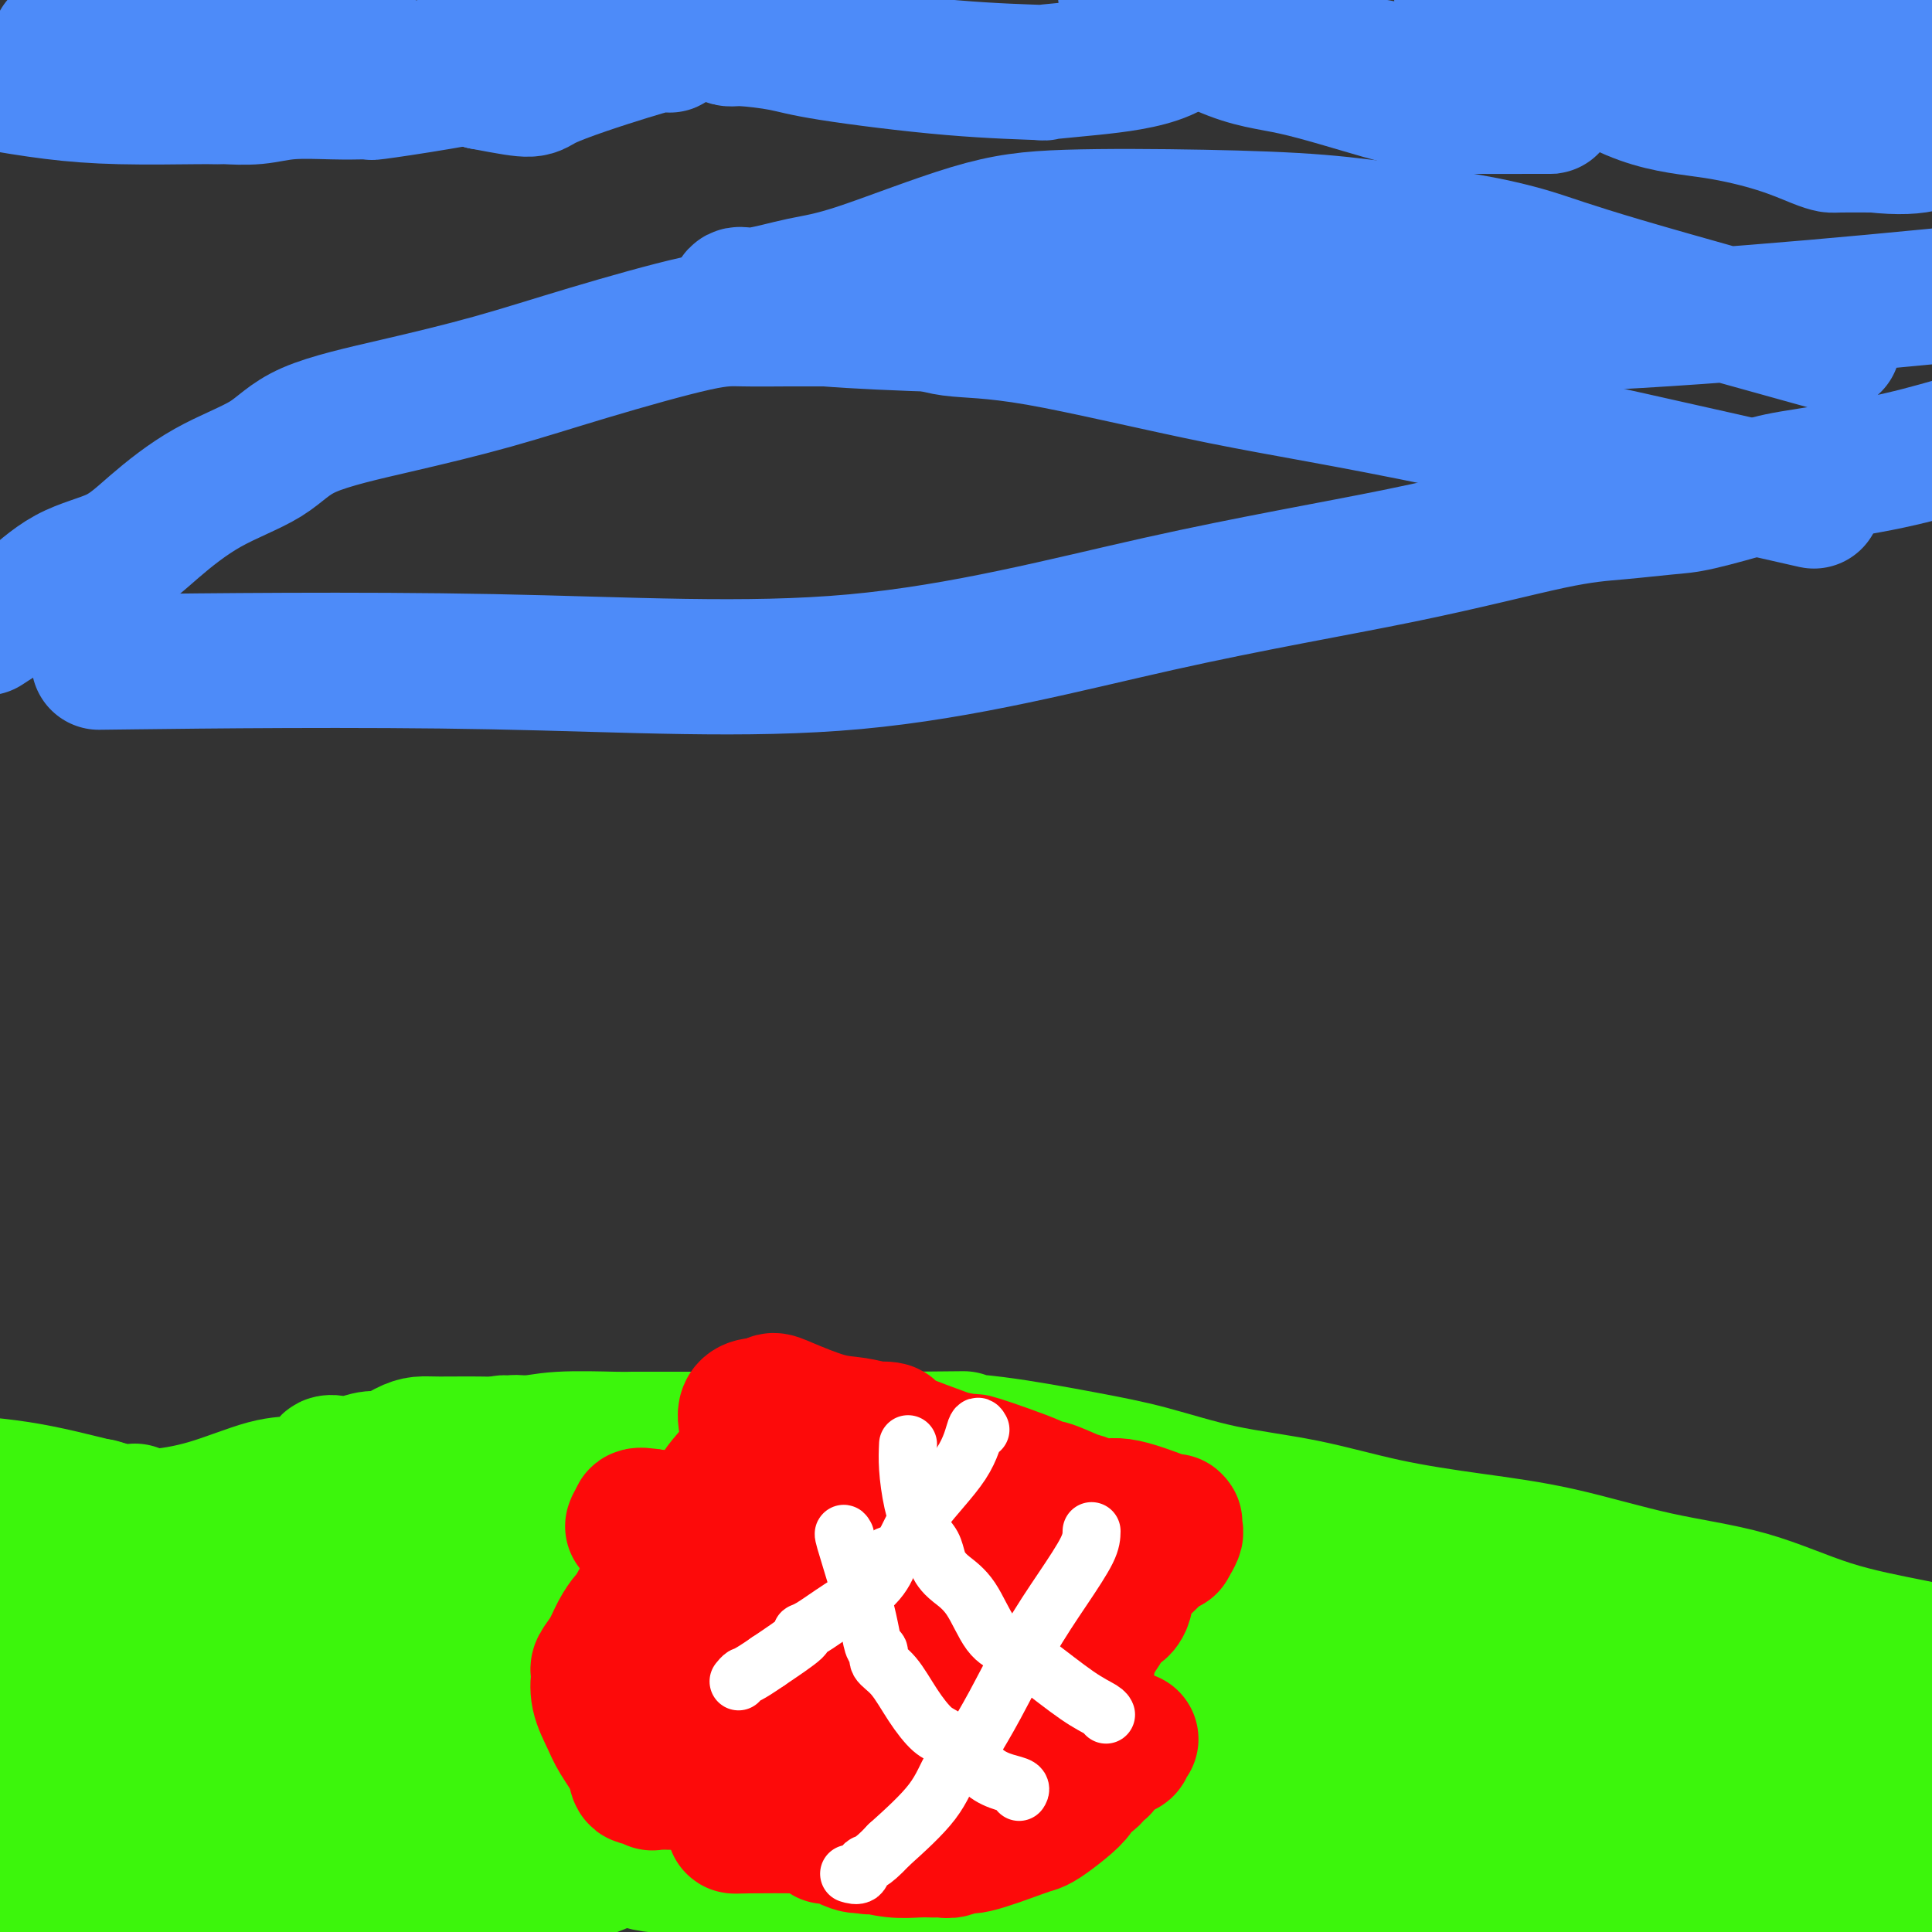 <svg viewBox='0 0 400 400' version='1.1' xmlns='http://www.w3.org/2000/svg' xmlns:xlink='http://www.w3.org/1999/xlink'><rect x="0" y="0" width="400" height="400" fill="#333333" stroke="none"/><g fill='none' stroke='#3CF60C' stroke-width='28' stroke-linecap='round' stroke-linejoin='round'><path d='M28,313c-0.071,-0.107 -0.143,-0.214 0,0c0.143,0.214 0.500,0.750 -3,0c-3.500,-0.750 -10.857,-2.786 -17,-4c-6.143,-1.214 -11.071,-1.607 -16,-2'/><path d='M7,309c-0.798,-0.192 -1.595,-0.384 0,0c1.595,0.384 5.584,1.342 8,2c2.416,0.658 3.261,1.014 4,1c0.739,-0.014 1.374,-0.400 2,0c0.626,0.400 1.243,1.585 2,2c0.757,0.415 1.653,0.060 3,0c1.347,-0.060 3.146,0.174 6,0c2.854,-0.174 6.763,-0.758 11,-2c4.237,-1.242 8.801,-3.142 12,-4c3.199,-0.858 5.033,-0.674 7,-1c1.967,-0.326 4.067,-1.163 5,-2c0.933,-0.837 0.699,-1.672 1,-2c0.301,-0.328 1.137,-0.147 2,0c0.863,0.147 1.753,0.260 3,0c1.247,-0.260 2.850,-0.893 4,-1c1.150,-0.107 1.848,0.311 3,0c1.152,-0.311 2.757,-1.350 4,-2c1.243,-0.650 2.125,-0.910 3,-1c0.875,-0.090 1.744,-0.010 4,0c2.256,0.010 5.901,-0.050 9,0c3.099,0.050 5.653,0.210 8,0c2.347,-0.210 4.486,-0.788 8,-1c3.514,-0.212 8.403,-0.057 11,0c2.597,0.057 2.903,0.015 4,0c1.097,-0.015 2.984,-0.004 5,0c2.016,0.004 4.162,0.001 6,0c1.838,-0.001 3.367,-0.000 5,0c1.633,0.000 3.368,0.000 6,0c2.632,-0.000 6.159,-0.000 9,0c2.841,0.000 4.996,0.000 8,0c3.004,-0.000 6.858,-0.000 10,0c3.142,0.000 5.571,0.000 8,0'/><path d='M188,298c17.362,-0.176 10.267,-0.115 9,0c-1.267,0.115 3.294,0.284 9,1c5.706,0.716 12.558,1.980 18,3c5.442,1.020 9.473,1.796 14,3c4.527,1.204 9.551,2.837 15,4c5.449,1.163 11.323,1.855 17,3c5.677,1.145 11.158,2.744 17,4c5.842,1.256 12.045,2.170 18,3c5.955,0.830 11.661,1.576 18,3c6.339,1.424 13.309,3.525 20,5c6.691,1.475 13.103,2.323 19,4c5.897,1.677 11.280,4.182 17,6c5.720,1.818 11.777,2.948 17,4c5.223,1.052 9.611,2.026 14,3'/><path d='M399,354c0.859,0.393 1.718,0.786 0,0c-1.718,-0.786 -6.013,-2.749 -11,-4c-4.987,-1.251 -10.666,-1.788 -15,-3c-4.334,-1.212 -7.325,-3.098 -10,-4c-2.675,-0.902 -5.036,-0.818 -7,-1c-1.964,-0.182 -3.530,-0.628 -4,-1c-0.470,-0.372 0.157,-0.668 -1,-1c-1.157,-0.332 -4.097,-0.699 -6,-1c-1.903,-0.301 -2.769,-0.535 -5,-1c-2.231,-0.465 -5.826,-1.160 -9,-2c-3.174,-0.840 -5.926,-1.824 -8,-2c-2.074,-0.176 -3.471,0.456 -6,0c-2.529,-0.456 -6.192,-2.001 -9,-3c-2.808,-0.999 -4.762,-1.452 -8,-2c-3.238,-0.548 -7.759,-1.193 -11,-2c-3.241,-0.807 -5.203,-1.778 -8,-2c-2.797,-0.222 -6.429,0.303 -10,0c-3.571,-0.303 -7.082,-1.434 -11,-2c-3.918,-0.566 -8.242,-0.568 -13,-1c-4.758,-0.432 -9.949,-1.296 -14,-2c-4.051,-0.704 -6.960,-1.249 -9,-2c-2.040,-0.751 -3.210,-1.708 -5,-2c-1.790,-0.292 -4.199,0.079 -7,0c-2.801,-0.079 -5.994,-0.610 -9,-1c-3.006,-0.390 -5.823,-0.641 -9,-1c-3.177,-0.359 -6.713,-0.828 -10,-1c-3.287,-0.172 -6.326,-0.048 -9,0c-2.674,0.048 -4.982,0.018 -7,0c-2.018,-0.018 -3.747,-0.026 -5,0c-1.253,0.026 -2.030,0.084 -3,0c-0.970,-0.084 -2.134,-0.310 -4,0c-1.866,0.310 -4.433,1.155 -7,2'/><path d='M149,315c-6.079,0.549 -3.777,0.922 -4,1c-0.223,0.078 -2.971,-0.138 -5,0c-2.029,0.138 -3.338,0.631 -5,1c-1.662,0.369 -3.677,0.614 -6,2c-2.323,1.386 -4.953,3.912 -7,5c-2.047,1.088 -3.511,0.740 -6,1c-2.489,0.260 -6.003,1.130 -8,2c-1.997,0.870 -2.476,1.739 -4,2c-1.524,0.261 -4.094,-0.088 -6,0c-1.906,0.088 -3.150,0.612 -4,1c-0.850,0.388 -1.307,0.640 -3,1c-1.693,0.360 -4.624,0.829 -7,1c-2.376,0.171 -4.199,0.046 -6,0c-1.801,-0.046 -3.582,-0.012 -6,0c-2.418,0.012 -5.474,0.003 -8,0c-2.526,-0.003 -4.522,-0.001 -6,0c-1.478,0.001 -2.436,0.000 -3,0c-0.564,-0.000 -0.732,-0.000 -1,0c-0.268,0.000 -0.634,0.000 -1,0'/><path d='M53,332c-8.452,0.738 -4.083,1.083 -9,-1c-4.917,-2.083 -19.119,-6.595 -30,-10c-10.881,-3.405 -18.440,-5.702 -26,-8'/><path d='M4,326c-0.532,-0.213 -1.063,-0.426 0,0c1.063,0.426 3.722,1.490 6,2c2.278,0.510 4.175,0.466 6,1c1.825,0.534 3.577,1.646 5,2c1.423,0.354 2.518,-0.049 3,0c0.482,0.049 0.352,0.549 1,1c0.648,0.451 2.075,0.853 3,1c0.925,0.147 1.349,0.038 2,0c0.651,-0.038 1.528,-0.006 2,0c0.472,0.006 0.540,-0.015 1,0c0.460,0.015 1.313,0.067 2,0c0.687,-0.067 1.207,-0.253 2,-1c0.793,-0.747 1.858,-2.056 3,-3c1.142,-0.944 2.363,-1.525 3,-2c0.637,-0.475 0.692,-0.846 1,-1c0.308,-0.154 0.868,-0.093 1,0c0.132,0.093 -0.165,0.218 2,0c2.165,-0.218 6.792,-0.780 10,-1c3.208,-0.220 4.996,-0.097 6,0c1.004,0.097 1.222,0.170 2,0c0.778,-0.170 2.114,-0.581 3,-1c0.886,-0.419 1.322,-0.844 2,-1c0.678,-0.156 1.599,-0.042 2,0c0.401,0.042 0.283,0.012 1,0c0.717,-0.012 2.269,-0.006 3,0c0.731,0.006 0.641,0.013 1,0c0.359,-0.013 1.168,-0.045 2,0c0.832,0.045 1.685,0.166 3,0c1.315,-0.166 3.090,-0.619 4,-1c0.910,-0.381 0.955,-0.691 1,-1'/><path d='M87,321c6.367,-1.066 2.284,-1.233 1,-1c-1.284,0.233 0.230,0.864 2,0c1.770,-0.864 3.798,-3.223 5,-5c1.202,-1.777 1.580,-2.973 3,-5c1.420,-2.027 3.881,-4.886 5,-7c1.119,-2.114 0.897,-3.483 1,-4c0.103,-0.517 0.532,-0.180 1,0c0.468,0.180 0.974,0.205 1,0c0.026,-0.205 -0.429,-0.640 4,0c4.429,0.640 13.742,2.354 21,4c7.258,1.646 12.461,3.225 16,4c3.539,0.775 5.414,0.747 6,1c0.586,0.253 -0.118,0.787 0,1c0.118,0.213 1.059,0.107 2,0'/><path d='M155,309c9.076,2.808 6.266,4.827 17,12c10.734,7.173 35.011,19.500 61,30c25.989,10.500 53.689,19.173 78,27c24.311,7.827 45.232,14.808 58,19c12.768,4.192 17.384,5.596 22,7'/><path d='M395,385c1.260,0.821 2.520,1.642 0,0c-2.520,-1.642 -8.822,-5.747 -15,-9c-6.178,-3.253 -12.234,-5.655 -17,-8c-4.766,-2.345 -8.242,-4.633 -11,-6c-2.758,-1.367 -4.798,-1.812 -6,-2c-1.202,-0.188 -1.567,-0.120 -1,0c0.567,0.120 2.067,0.292 -1,0c-3.067,-0.292 -10.699,-1.050 -17,-2c-6.301,-0.950 -11.271,-2.094 -14,-3c-2.729,-0.906 -3.219,-1.573 -4,-2c-0.781,-0.427 -1.854,-0.614 -3,-1c-1.146,-0.386 -2.364,-0.973 -2,-1c0.364,-0.027 2.309,0.504 0,0c-2.309,-0.504 -8.873,-2.044 -14,-3c-5.127,-0.956 -8.818,-1.328 -12,-2c-3.182,-0.672 -5.857,-1.642 -7,-2c-1.143,-0.358 -0.755,-0.102 -1,0c-0.245,0.102 -1.122,0.051 -2,0'/><path d='M268,344c-11.998,-2.653 -2.995,-1.285 -1,-1c1.995,0.285 -3.020,-0.511 -6,-1c-2.980,-0.489 -3.927,-0.670 -5,-1c-1.073,-0.330 -2.272,-0.809 -3,-1c-0.728,-0.191 -0.984,-0.093 -1,0c-0.016,0.093 0.208,0.180 -1,0c-1.208,-0.180 -3.848,-0.626 -7,-1c-3.152,-0.374 -6.817,-0.675 -10,-1c-3.183,-0.325 -5.883,-0.676 -8,-1c-2.117,-0.324 -3.651,-0.623 -5,-1c-1.349,-0.377 -2.512,-0.833 -3,-1c-0.488,-0.167 -0.299,-0.045 -1,0c-0.701,0.045 -2.291,0.012 -6,0c-3.709,-0.012 -9.538,-0.003 -15,0c-5.462,0.003 -10.558,0.001 -15,0c-4.442,-0.001 -8.232,-0.000 -12,0c-3.768,0.000 -7.514,0.000 -9,0c-1.486,-0.000 -0.710,-0.000 -1,0c-0.290,0.000 -1.645,0.000 -3,0'/><path d='M156,335c-10.855,-0.042 -6.991,-0.147 -8,0c-1.009,0.147 -6.891,0.546 -10,1c-3.109,0.454 -3.444,0.961 -4,1c-0.556,0.039 -1.333,-0.392 -3,0c-1.667,0.392 -4.224,1.608 -6,2c-1.776,0.392 -2.770,-0.038 -3,0c-0.230,0.038 0.306,0.544 0,1c-0.306,0.456 -1.453,0.862 -2,1c-0.547,0.138 -0.493,0.008 -1,0c-0.507,-0.008 -1.575,0.107 -3,0c-1.425,-0.107 -3.205,-0.435 -5,0c-1.795,0.435 -3.603,1.633 -5,2c-1.397,0.367 -2.382,-0.098 -3,0c-0.618,0.098 -0.871,0.758 -1,1c-0.129,0.242 -0.136,0.065 -1,0c-0.864,-0.065 -2.586,-0.017 -6,0c-3.414,0.017 -8.519,0.005 -13,0c-4.481,-0.005 -8.339,-0.001 -12,0c-3.661,0.001 -7.126,0.000 -10,0c-2.874,-0.000 -5.158,-0.000 -7,0c-1.842,0.000 -3.240,0.000 -4,0c-0.760,-0.000 -0.880,-0.000 -1,0'/><path d='M48,344c-7.048,0.000 -1.169,0.000 -2,0c-0.831,0.000 -8.371,0.000 -12,0c-3.629,0.000 -3.348,0.000 -4,0c-0.652,0.000 -2.238,-0.000 -3,0c-0.762,0.000 -0.699,0.000 -1,0c-0.301,0.000 -0.966,0.000 -4,0c-3.034,0.000 -8.438,0.000 -13,0c-4.562,0.000 -8.281,0.000 -12,0'/><path d='M0,356c-0.720,-0.431 -1.440,-0.861 0,0c1.440,0.861 5.040,3.014 9,4c3.960,0.986 8.281,0.804 13,2c4.719,1.196 9.838,3.770 15,5c5.162,1.230 10.368,1.115 15,2c4.632,0.885 8.690,2.771 12,4c3.310,1.229 5.873,1.800 7,2c1.127,0.200 0.817,0.029 1,0c0.183,-0.029 0.857,0.082 1,0c0.143,-0.082 -0.247,-0.359 2,0c2.247,0.359 7.131,1.354 13,2c5.869,0.646 12.723,0.945 19,2c6.277,1.055 11.978,2.868 16,4c4.022,1.132 6.365,1.583 8,2c1.635,0.417 2.561,0.799 4,1c1.439,0.201 3.389,0.220 5,1c1.611,0.780 2.882,2.322 5,3c2.118,0.678 5.083,0.491 8,1c2.917,0.509 5.785,1.714 10,3c4.215,1.286 9.776,2.653 14,4c4.224,1.347 7.112,2.673 10,4'/><path d='M393,395c0.001,-0.010 0.002,-0.020 0,0c-0.002,0.020 -0.008,0.070 0,0c0.008,-0.070 0.031,-0.259 0,-1c-0.031,-0.741 -0.116,-2.033 0,-3c0.116,-0.967 0.434,-1.610 0,-2c-0.434,-0.390 -1.620,-0.529 -3,-1c-1.380,-0.471 -2.954,-1.275 -5,-2c-2.046,-0.725 -4.565,-1.371 -8,-2c-3.435,-0.629 -7.787,-1.240 -12,-2c-4.213,-0.760 -8.288,-1.669 -12,-2c-3.712,-0.331 -7.062,-0.084 -9,0c-1.938,0.084 -2.463,0.006 -3,0c-0.537,-0.006 -1.088,0.061 -1,0c0.088,-0.061 0.813,-0.248 0,0c-0.813,0.248 -3.163,0.932 -5,2c-1.837,1.068 -3.161,2.521 -5,4c-1.839,1.479 -4.192,2.985 -6,4c-1.808,1.015 -3.072,1.540 -4,2c-0.928,0.460 -1.519,0.855 -2,1c-0.481,0.145 -0.852,0.042 -1,0c-0.148,-0.042 -0.074,-0.021 0,0'/><path d='M317,393c-3.111,1.933 -1.889,1.267 -4,2c-2.111,0.733 -7.556,2.867 -13,5'/><path d='M366,398c-0.170,0.088 -0.340,0.177 0,0c0.340,-0.177 1.192,-0.619 2,-1c0.808,-0.381 1.574,-0.700 2,-1c0.426,-0.300 0.511,-0.581 1,-1c0.489,-0.419 1.382,-0.976 4,-3c2.618,-2.024 6.962,-5.517 10,-8c3.038,-2.483 4.770,-3.958 6,-5c1.230,-1.042 1.959,-1.650 2,-2c0.041,-0.350 -0.604,-0.440 0,-1c0.604,-0.560 2.458,-1.588 5,-4c2.542,-2.412 5.771,-6.206 9,-10'/><path d='M390,376c1.430,-0.987 2.860,-1.973 0,0c-2.860,1.973 -10.010,6.906 -14,9c-3.990,2.094 -4.821,1.350 -6,1c-1.179,-0.350 -2.707,-0.304 -4,0c-1.293,0.304 -2.351,0.866 -3,1c-0.649,0.134 -0.890,-0.161 -2,0c-1.110,0.161 -3.088,0.777 -5,1c-1.912,0.223 -3.756,0.055 -5,0c-1.244,-0.055 -1.886,0.005 -3,0c-1.114,-0.005 -2.699,-0.076 -4,0c-1.301,0.076 -2.318,0.299 -4,1c-1.682,0.701 -4.030,1.881 -5,2c-0.970,0.119 -0.563,-0.823 -4,1c-3.437,1.823 -10.719,6.412 -18,11'/><path d='M287,398c0.007,0.089 0.013,0.179 0,0c-0.013,-0.179 -0.046,-0.626 0,-1c0.046,-0.374 0.170,-0.674 0,-1c-0.170,-0.326 -0.634,-0.679 0,-1c0.634,-0.321 2.367,-0.612 -1,-1c-3.367,-0.388 -11.833,-0.875 -22,-2c-10.167,-1.125 -22.034,-2.890 -32,-4c-9.966,-1.110 -18.032,-1.565 -23,-2c-4.968,-0.435 -6.837,-0.848 -8,-1c-1.163,-0.152 -1.621,-0.041 -2,0c-0.379,0.041 -0.680,0.012 -1,0c-0.320,-0.012 -0.660,-0.006 -1,0'/><path d='M197,385c-15.019,-1.713 -7.567,-0.995 -8,-1c-0.433,-0.005 -8.750,-0.733 -14,-1c-5.250,-0.267 -7.432,-0.072 -13,0c-5.568,0.072 -14.522,0.020 -18,0c-3.478,-0.020 -1.478,-0.007 -1,0c0.478,0.007 -0.565,0.008 -1,0c-0.435,-0.008 -0.263,-0.027 -2,0c-1.737,0.027 -5.383,0.098 -9,1c-3.617,0.902 -7.207,2.633 -11,4c-3.793,1.367 -7.791,2.369 -11,3c-3.209,0.631 -5.629,0.891 -7,1c-1.371,0.109 -1.692,0.068 -2,0c-0.308,-0.068 -0.602,-0.162 -1,0c-0.398,0.162 -0.901,0.579 -3,1c-2.099,0.421 -5.796,0.844 -10,2c-4.204,1.156 -8.915,3.045 -12,4c-3.085,0.955 -4.542,0.978 -6,1'/><path d='M206,395c-0.937,0.271 -1.874,0.542 0,0c1.874,-0.542 6.559,-1.898 10,-3c3.441,-1.102 5.638,-1.949 8,-3c2.362,-1.051 4.888,-2.306 7,-3c2.112,-0.694 3.809,-0.827 6,-1c2.191,-0.173 4.875,-0.385 15,-1c10.125,-0.615 27.690,-1.632 39,-2c11.310,-0.368 16.363,-0.088 19,0c2.637,0.088 2.856,-0.017 3,0c0.144,0.017 0.212,0.156 0,0c-0.212,-0.156 -0.704,-0.607 -2,0c-1.296,0.607 -3.395,2.272 -7,4c-3.605,1.728 -8.716,3.521 -12,5c-3.284,1.479 -4.743,2.645 -6,3c-1.257,0.355 -2.314,-0.101 -3,0c-0.686,0.101 -1.002,0.760 -1,1c0.002,0.240 0.320,0.062 -2,0c-2.320,-0.062 -7.279,-0.007 -12,0c-4.721,0.007 -9.205,-0.035 -12,0c-2.795,0.035 -3.902,0.147 -5,0c-1.098,-0.147 -2.188,-0.552 -3,-1c-0.812,-0.448 -1.348,-0.938 -2,-1c-0.652,-0.062 -1.422,0.303 -3,0c-1.578,-0.303 -3.963,-1.274 -6,-2c-2.037,-0.726 -3.725,-1.207 -6,-2c-2.275,-0.793 -5.138,-1.896 -8,-3'/><path d='M223,386c-4.967,-1.657 -3.385,-1.299 -4,-2c-0.615,-0.701 -3.426,-2.460 -6,-4c-2.574,-1.540 -4.910,-2.860 -7,-4c-2.090,-1.140 -3.933,-2.101 -4,-2c-0.067,0.101 1.642,1.264 6,3c4.358,1.736 11.366,4.044 17,6c5.634,1.956 9.896,3.559 22,7c12.104,3.441 32.052,8.721 52,14'/><path d='M267,392c0.287,0.803 0.575,1.605 0,0c-0.575,-1.605 -2.012,-5.619 -3,-8c-0.988,-2.381 -1.528,-3.131 -2,-4c-0.472,-0.869 -0.877,-1.857 -1,-2c-0.123,-0.143 0.037,0.557 0,0c-0.037,-0.557 -0.271,-2.373 -1,-4c-0.729,-1.627 -1.954,-3.067 -3,-4c-1.046,-0.933 -1.912,-1.361 -3,-2c-1.088,-0.639 -2.398,-1.490 -3,-2c-0.602,-0.510 -0.495,-0.680 -1,-1c-0.505,-0.320 -1.622,-0.789 -2,-1c-0.378,-0.211 -0.016,-0.164 -2,-1c-1.984,-0.836 -6.315,-2.554 -9,-4c-2.685,-1.446 -3.723,-2.620 -4,-3c-0.277,-0.380 0.207,0.034 0,0c-0.207,-0.034 -1.103,-0.517 -2,-1'/><path d='M231,355c-4.279,-2.596 -1.977,-1.585 -5,-2c-3.023,-0.415 -11.371,-2.255 -18,-4c-6.629,-1.745 -11.538,-3.394 -14,-4c-2.462,-0.606 -2.477,-0.169 -3,0c-0.523,0.169 -1.556,0.069 -2,0c-0.444,-0.069 -0.301,-0.107 -1,1c-0.699,1.107 -2.240,3.357 -4,6c-1.760,2.643 -3.740,5.677 -5,7c-1.260,1.323 -1.801,0.933 -2,1c-0.199,0.067 -0.057,0.591 0,1c0.057,0.409 0.028,0.705 0,1'/><path d='M177,362c-1.369,2.922 2.207,1.726 6,2c3.793,0.274 7.802,2.018 10,3c2.198,0.982 2.585,1.201 5,2c2.415,0.799 6.860,2.178 11,3c4.140,0.822 7.976,1.089 12,2c4.024,0.911 8.235,2.467 11,3c2.765,0.533 4.082,0.042 5,0c0.918,-0.042 1.437,0.363 -2,-1c-3.437,-1.363 -10.830,-4.495 -20,-7c-9.170,-2.505 -20.118,-4.383 -28,-6c-7.882,-1.617 -12.700,-2.973 -16,-4c-3.300,-1.027 -5.083,-1.727 -6,-2c-0.917,-0.273 -0.970,-0.120 -3,0c-2.030,0.120 -6.039,0.207 -8,1c-1.961,0.793 -1.874,2.290 -2,3c-0.126,0.710 -0.465,0.631 -1,1c-0.535,0.369 -1.268,1.184 -2,2'/><path d='M149,364c-1.058,1.486 -1.204,2.201 -2,3c-0.796,0.799 -2.244,1.682 -3,2c-0.756,0.318 -0.820,0.071 -1,0c-0.180,-0.071 -0.476,0.033 -1,0c-0.524,-0.033 -1.277,-0.205 -1,0c0.277,0.205 1.583,0.787 3,0c1.417,-0.787 2.945,-2.943 4,-4c1.055,-1.057 1.639,-1.015 2,-1c0.361,0.015 0.500,0.004 -1,0c-1.500,-0.004 -4.640,-0.001 -8,0c-3.360,0.001 -6.942,0.000 -9,0c-2.058,-0.000 -2.593,-0.000 -3,0c-0.407,0.000 -0.688,0.000 -1,0c-0.312,-0.000 -0.656,-0.000 -1,0'/><path d='M127,364c-4.412,-0.519 -4.942,-1.316 -7,-2c-2.058,-0.684 -5.642,-1.255 -8,-2c-2.358,-0.745 -3.489,-1.664 -4,-2c-0.511,-0.336 -0.403,-0.090 -1,0c-0.597,0.090 -1.899,0.024 -5,0c-3.101,-0.024 -7.999,-0.006 -11,0c-3.001,0.006 -4.104,0.002 -5,0c-0.896,-0.002 -1.586,-0.000 -2,0c-0.414,0.000 -0.553,-0.001 -2,0c-1.447,0.001 -4.203,0.006 -7,0c-2.797,-0.006 -5.636,-0.022 -7,0c-1.364,0.022 -1.252,0.083 -1,0c0.252,-0.083 0.643,-0.309 -1,0c-1.643,0.309 -5.322,1.155 -9,2'/><path d='M57,360c-10.461,0.758 -11.114,1.653 -15,3c-3.886,1.347 -11.004,3.146 -16,4c-4.996,0.854 -7.869,0.765 -11,1c-3.131,0.235 -6.518,0.795 -8,1c-1.482,0.205 -1.057,0.055 -1,0c0.057,-0.055 -0.254,-0.015 -1,0c-0.746,0.015 -1.927,0.004 -4,0c-2.073,-0.004 -5.036,-0.002 -8,0'/><path d='M1,384c-1.447,-0.235 -2.894,-0.470 0,0c2.894,0.470 10.128,1.644 14,2c3.872,0.356 4.380,-0.106 5,0c0.620,0.106 1.352,0.781 2,1c0.648,0.219 1.213,-0.018 1,0c-0.213,0.018 -1.204,0.291 1,1c2.204,0.709 7.602,1.855 13,3'/><path d='M37,391c7.510,1.083 8.284,0.290 9,0c0.716,-0.290 1.372,-0.076 2,0c0.628,0.076 1.226,0.012 3,0c1.774,-0.012 4.722,0.026 6,0c1.278,-0.026 0.886,-0.115 1,0c0.114,0.115 0.733,0.433 0,1c-0.733,0.567 -2.818,1.381 -6,2c-3.182,0.619 -7.461,1.041 -11,2c-3.539,0.959 -6.338,2.453 -9,3c-2.662,0.547 -5.186,0.147 -7,0c-1.814,-0.147 -2.919,-0.039 -4,0c-1.081,0.039 -2.137,0.011 -3,0c-0.863,-0.011 -1.532,-0.003 -2,0c-0.468,0.003 -0.734,0.002 -1,0'/><path d='M15,399c-2.962,-0.000 -1.869,-0.000 -2,0c-0.131,0.000 -1.488,0.000 -3,0c-1.512,-0.000 -3.179,-0.000 -4,0c-0.821,0.000 -0.797,0.000 -1,0c-0.203,-0.000 -0.632,-0.001 -1,0c-0.368,0.001 -0.673,0.003 -1,0c-0.327,-0.003 -0.675,-0.011 -1,0c-0.325,0.011 -0.626,0.041 -1,0c-0.374,-0.041 -0.821,-0.155 -1,0c-0.179,0.155 -0.089,0.577 0,1'/></g>
<g fill='none' stroke='#FD0A0A' stroke-width='28' stroke-linecap='round' stroke-linejoin='round'><path d='M131,316c0.240,-0.736 0.480,-1.473 3,0c2.520,1.473 7.319,5.155 11,7c3.681,1.845 6.242,1.854 8,2c1.758,0.146 2.712,0.431 3,1c0.288,0.569 -0.088,1.423 1,2c1.088,0.577 3.642,0.876 5,1c1.358,0.124 1.519,0.072 2,0c0.481,-0.072 1.280,-0.163 2,0c0.720,0.163 1.360,0.582 2,1'/><path d='M168,330c5.865,2.153 2.029,0.537 1,0c-1.029,-0.537 0.749,0.006 3,1c2.251,0.994 4.974,2.438 7,3c2.026,0.562 3.355,0.241 4,0c0.645,-0.241 0.607,-0.400 2,0c1.393,0.400 4.218,1.361 6,2c1.782,0.639 2.521,0.956 3,1c0.479,0.044 0.699,-0.185 1,0c0.301,0.185 0.685,0.784 1,1c0.315,0.216 0.562,0.048 1,0c0.438,-0.048 1.066,0.025 2,0c0.934,-0.025 2.173,-0.148 3,0c0.827,0.148 1.242,0.565 2,1c0.758,0.435 1.861,0.887 2,1c0.139,0.113 -0.684,-0.113 0,0c0.684,0.113 2.874,0.566 4,1c1.126,0.434 1.188,0.847 2,1c0.812,0.153 2.375,0.044 3,0c0.625,-0.044 0.313,-0.022 0,0'/><path d='M215,342c6.140,2.742 -2.010,3.597 -6,5c-3.990,1.403 -3.820,3.354 -4,4c-0.180,0.646 -0.710,-0.013 -1,0c-0.290,0.013 -0.340,0.697 -1,2c-0.660,1.303 -1.931,3.225 -3,5c-1.069,1.775 -1.936,3.404 -3,5c-1.064,1.596 -2.325,3.161 -3,4c-0.675,0.839 -0.764,0.954 -1,1c-0.236,0.046 -0.618,0.023 -1,0'/><path d='M192,368c-4.165,4.022 -3.077,1.078 -5,0c-1.923,-1.078 -6.855,-0.288 -10,0c-3.145,0.288 -4.502,0.074 -5,0c-0.498,-0.074 -0.137,-0.009 -1,0c-0.863,0.009 -2.950,-0.038 -4,0c-1.050,0.038 -1.063,0.161 -2,0c-0.937,-0.161 -2.796,-0.608 -4,-1c-1.204,-0.392 -1.752,-0.731 -2,-1c-0.248,-0.269 -0.196,-0.470 -1,-1c-0.804,-0.530 -2.463,-1.389 -5,-3c-2.537,-1.611 -5.952,-3.972 -8,-5c-2.048,-1.028 -2.728,-0.722 -3,-1c-0.272,-0.278 -0.136,-1.139 0,-2'/><path d='M142,354c-2.939,-2.731 -0.788,-3.059 0,-3c0.788,0.059 0.212,0.504 0,-2c-0.212,-2.504 -0.060,-7.957 0,-11c0.060,-3.043 0.029,-3.675 0,-4c-0.029,-0.325 -0.056,-0.343 0,-1c0.056,-0.657 0.195,-1.952 -1,-4c-1.195,-2.048 -3.722,-4.848 -5,-7c-1.278,-2.152 -1.306,-3.656 -2,-5c-0.694,-1.344 -2.056,-2.527 -2,-3c0.056,-0.473 1.528,-0.237 3,0'/><path d='M135,314c0.547,0.353 0.414,1.236 2,2c1.586,0.764 4.891,1.410 7,2c2.109,0.590 3.022,1.124 4,2c0.978,0.876 2.020,2.094 4,4c1.980,1.906 4.897,4.500 7,7c2.103,2.500 3.393,4.907 4,6c0.607,1.093 0.530,0.872 1,1c0.470,0.128 1.487,0.607 2,1c0.513,0.393 0.521,0.702 1,1c0.479,0.298 1.429,0.586 2,1c0.571,0.414 0.764,0.956 1,1c0.236,0.044 0.515,-0.408 1,0c0.485,0.408 1.174,1.678 2,2c0.826,0.322 1.787,-0.304 2,0c0.213,0.304 -0.321,1.537 0,2c0.321,0.463 1.498,0.154 2,0c0.502,-0.154 0.330,-0.154 1,0c0.670,0.154 2.183,0.462 3,1c0.817,0.538 0.940,1.307 2,2c1.060,0.693 3.057,1.309 5,2c1.943,0.691 3.831,1.455 5,2c1.169,0.545 1.620,0.870 2,1c0.380,0.130 0.690,0.065 1,0'/><path d='M196,354c3.422,1.177 1.477,0.119 1,0c-0.477,-0.119 0.512,0.700 1,1c0.488,0.300 0.473,0.080 1,0c0.527,-0.080 1.595,-0.021 2,0c0.405,0.021 0.145,0.005 1,0c0.855,-0.005 2.823,0.002 4,0c1.177,-0.002 1.564,-0.013 2,0c0.436,0.013 0.922,0.049 2,0c1.078,-0.049 2.748,-0.184 4,-1c1.252,-0.816 2.086,-2.313 3,-3c0.914,-0.687 1.909,-0.563 3,-1c1.091,-0.437 2.279,-1.434 3,-2c0.721,-0.566 0.974,-0.701 1,-1c0.026,-0.299 -0.177,-0.763 0,-1c0.177,-0.237 0.733,-0.247 1,-1c0.267,-0.753 0.243,-2.247 1,-4c0.757,-1.753 2.293,-3.764 3,-5c0.707,-1.236 0.585,-1.696 1,-2c0.415,-0.304 1.367,-0.451 2,-1c0.633,-0.549 0.949,-1.500 1,-2c0.051,-0.500 -0.162,-0.548 0,-1c0.162,-0.452 0.698,-1.309 1,-2c0.302,-0.691 0.370,-1.216 1,-2c0.630,-0.784 1.824,-1.826 3,-3c1.176,-1.174 2.336,-2.478 3,-3c0.664,-0.522 0.832,-0.261 1,0'/><path d='M242,320c2.874,-4.683 0.558,-2.391 0,-2c-0.558,0.391 0.640,-1.120 1,-2c0.360,-0.880 -0.120,-1.129 0,-1c0.120,0.129 0.838,0.635 -1,0c-1.838,-0.635 -6.232,-2.412 -9,-3c-2.768,-0.588 -3.910,0.014 -5,0c-1.090,-0.014 -2.127,-0.645 -3,-1c-0.873,-0.355 -1.581,-0.436 -3,-1c-1.419,-0.564 -3.549,-1.612 -5,-2c-1.451,-0.388 -2.223,-0.118 -2,0c0.223,0.118 1.441,0.083 -1,-1c-2.441,-1.083 -8.542,-3.215 -11,-4c-2.458,-0.785 -1.274,-0.224 -1,0c0.274,0.224 -0.363,0.112 -1,0'/><path d='M201,303c-6.610,-1.951 -2.136,-0.330 -4,-1c-1.864,-0.670 -10.066,-3.631 -13,-5c-2.934,-1.369 -0.600,-1.148 0,-1c0.600,0.148 -0.536,0.221 -2,0c-1.464,-0.221 -3.257,-0.736 -5,-1c-1.743,-0.264 -3.436,-0.277 -6,-1c-2.564,-0.723 -5.998,-2.156 -8,-3c-2.002,-0.844 -2.572,-1.098 -3,-1c-0.428,0.098 -0.714,0.549 -1,1'/><path d='M159,291c-7.134,-0.758 -3.970,3.349 -4,7c-0.030,3.651 -3.252,6.848 -5,9c-1.748,2.152 -2.020,3.259 -2,4c0.020,0.741 0.331,1.115 0,1c-0.331,-0.115 -1.305,-0.720 -2,0c-0.695,0.720 -1.113,2.766 -2,4c-0.887,1.234 -2.243,1.656 -3,2c-0.757,0.344 -0.913,0.610 -1,1c-0.087,0.390 -0.104,0.902 0,1c0.104,0.098 0.330,-0.220 0,0c-0.330,0.220 -1.215,0.979 -2,2c-0.785,1.021 -1.468,2.305 -2,3c-0.532,0.695 -0.912,0.803 -1,1c-0.088,0.197 0.118,0.485 0,1c-0.118,0.515 -0.559,1.258 -1,2'/><path d='M134,329c-4.047,6.302 -1.665,3.056 -1,2c0.665,-1.056 -0.388,0.080 -1,1c-0.612,0.920 -0.784,1.626 -1,2c-0.216,0.374 -0.475,0.415 -1,1c-0.525,0.585 -1.317,1.713 -2,3c-0.683,1.287 -1.256,2.734 -2,4c-0.744,1.266 -1.657,2.351 -2,3c-0.343,0.649 -0.115,0.860 0,1c0.115,0.140 0.119,0.207 0,1c-0.119,0.793 -0.359,2.311 0,4c0.359,1.689 1.318,3.548 2,5c0.682,1.452 1.087,2.498 2,4c0.913,1.502 2.336,3.460 3,5c0.664,1.540 0.570,2.661 1,3c0.430,0.339 1.383,-0.105 2,0c0.617,0.105 0.897,0.760 1,1c0.103,0.240 0.028,0.065 1,0c0.972,-0.065 2.992,-0.018 4,0c1.008,0.018 1.004,0.009 1,0'/><path d='M141,369c1.791,0.155 1.768,0.041 2,0c0.232,-0.041 0.719,-0.010 1,0c0.281,0.010 0.355,-0.001 1,0c0.645,0.001 1.860,0.014 3,0c1.140,-0.014 2.205,-0.054 3,0c0.795,0.054 1.320,0.201 2,0c0.680,-0.201 1.515,-0.752 2,-1c0.485,-0.248 0.619,-0.195 1,-1c0.381,-0.805 1.009,-2.468 2,-3c0.991,-0.532 2.344,0.068 3,0c0.656,-0.068 0.615,-0.803 1,-1c0.385,-0.197 1.195,0.143 2,0c0.805,-0.143 1.603,-0.771 2,-1c0.397,-0.229 0.391,-0.059 1,0c0.609,0.059 1.833,0.008 3,0c1.167,-0.008 2.279,0.026 3,0c0.721,-0.026 1.052,-0.112 3,0c1.948,0.112 5.512,0.422 9,1c3.488,0.578 6.901,1.425 10,2c3.099,0.575 5.886,0.879 7,1c1.114,0.121 0.557,0.061 0,0'/><path d='M202,366c6.333,0.308 4.666,-0.924 5,-2c0.334,-1.076 2.671,-1.998 4,-3c1.329,-1.002 1.652,-2.083 2,-3c0.348,-0.917 0.723,-1.670 1,-2c0.277,-0.330 0.456,-0.238 1,-1c0.544,-0.762 1.453,-2.379 2,-4c0.547,-1.621 0.732,-3.246 1,-4c0.268,-0.754 0.618,-0.637 1,-1c0.382,-0.363 0.796,-1.206 1,-2c0.204,-0.794 0.198,-1.538 0,-2c-0.198,-0.462 -0.588,-0.641 0,-3c0.588,-2.359 2.156,-6.896 3,-10c0.844,-3.104 0.966,-4.773 1,-7c0.034,-2.227 -0.019,-5.012 0,-6c0.019,-0.988 0.111,-0.177 0,0c-0.111,0.177 -0.425,-0.278 -1,-1c-0.575,-0.722 -1.412,-1.710 -3,-2c-1.588,-0.290 -3.927,0.118 -5,0c-1.073,-0.118 -0.882,-0.764 -1,-1c-0.118,-0.236 -0.547,-0.063 -1,0c-0.453,0.063 -0.930,0.017 -1,0c-0.070,-0.017 0.266,-0.005 -1,0c-1.266,0.005 -4.133,0.002 -7,0'/><path d='M204,312c-3.619,-0.155 -4.667,-0.042 -5,0c-0.333,0.042 0.048,0.011 -1,0c-1.048,-0.011 -3.527,-0.004 -6,0c-2.473,0.004 -4.942,0.004 -6,0c-1.058,-0.004 -0.707,-0.012 -1,0c-0.293,0.012 -1.231,0.045 -1,0c0.231,-0.045 1.631,-0.167 0,0c-1.631,0.167 -6.293,0.622 -9,1c-2.707,0.378 -3.460,0.679 -4,1c-0.540,0.321 -0.869,0.663 -1,1c-0.131,0.337 -0.066,0.668 0,1'/><path d='M170,316c-5.110,0.742 -0.886,0.597 0,1c0.886,0.403 -1.566,1.355 -3,3c-1.434,1.645 -1.849,3.985 -2,5c-0.151,1.015 -0.036,0.707 0,1c0.036,0.293 -0.005,1.187 0,2c0.005,0.813 0.057,1.544 0,2c-0.057,0.456 -0.221,0.636 0,2c0.221,1.364 0.829,3.912 1,5c0.171,1.088 -0.095,0.715 0,1c0.095,0.285 0.551,1.226 1,2c0.449,0.774 0.891,1.380 1,2c0.109,0.620 -0.115,1.255 0,2c0.115,0.745 0.568,1.599 1,2c0.432,0.401 0.844,0.349 1,1c0.156,0.651 0.057,2.006 0,3c-0.057,0.994 -0.072,1.629 0,3c0.072,1.371 0.230,3.479 0,5c-0.230,1.521 -0.849,2.457 -1,3c-0.151,0.543 0.166,0.695 0,1c-0.166,0.305 -0.813,0.765 -1,1c-0.187,0.235 0.088,0.244 0,1c-0.088,0.756 -0.539,2.257 -1,3c-0.461,0.743 -0.931,0.728 -1,1c-0.069,0.272 0.263,0.833 0,1c-0.263,0.167 -1.122,-0.058 -2,0c-0.878,0.058 -1.775,0.400 -2,1c-0.225,0.600 0.221,1.457 0,2c-0.221,0.543 -1.111,0.771 -2,1'/><path d='M160,373c-1.944,2.269 -1.803,0.440 -2,0c-0.197,-0.440 -0.731,0.509 -1,1c-0.269,0.491 -0.273,0.524 -1,1c-0.727,0.476 -2.178,1.396 -3,2c-0.822,0.604 -1.015,0.892 -1,1c0.015,0.108 0.239,0.036 3,0c2.761,-0.036 8.061,-0.038 11,0c2.939,0.038 3.517,0.114 4,0c0.483,-0.114 0.870,-0.420 1,0c0.130,0.420 0.003,1.566 0,2c-0.003,0.434 0.118,0.155 1,0c0.882,-0.155 2.525,-0.186 3,0c0.475,0.186 -0.218,0.588 0,1c0.218,0.412 1.348,0.832 2,1c0.652,0.168 0.826,0.084 1,0'/><path d='M178,382c4.016,0.769 1.557,0.192 1,0c-0.557,-0.192 0.787,0.001 1,0c0.213,-0.001 -0.704,-0.196 0,0c0.704,0.196 3.029,0.785 5,1c1.971,0.215 3.588,0.057 5,0c1.412,-0.057 2.619,-0.014 3,0c0.381,0.014 -0.063,-0.001 0,0c0.063,0.001 0.633,0.017 1,0c0.367,-0.017 0.532,-0.068 1,0c0.468,0.068 1.238,0.253 2,0c0.762,-0.253 1.515,-0.945 2,-1c0.485,-0.055 0.702,0.526 3,0c2.298,-0.526 6.675,-2.161 9,-3c2.325,-0.839 2.597,-0.883 3,-1c0.403,-0.117 0.938,-0.306 2,-1c1.062,-0.694 2.652,-1.892 4,-3c1.348,-1.108 2.455,-2.126 3,-3c0.545,-0.874 0.527,-1.606 1,-2c0.473,-0.394 1.435,-0.452 2,-1c0.565,-0.548 0.733,-1.585 1,-2c0.267,-0.415 0.634,-0.207 1,0'/><path d='M228,366c1.975,-2.267 -0.088,-1.936 0,-2c0.088,-0.064 2.329,-0.525 3,-1c0.671,-0.475 -0.226,-0.964 0,-1c0.226,-0.036 1.576,0.382 2,0c0.424,-0.382 -0.078,-1.564 0,-2c0.078,-0.436 0.737,-0.124 1,0c0.263,0.124 0.132,0.062 0,0'/></g>
<g fill='none' stroke='#FFFFFF' stroke-width='12' stroke-linecap='round' stroke-linejoin='round'><path d='M226,317c-0.020,1.027 -0.040,2.054 -1,4c-0.960,1.946 -2.859,4.812 -5,8c-2.141,3.188 -4.522,6.699 -7,11c-2.478,4.301 -5.051,9.393 -7,13c-1.949,3.607 -3.273,5.728 -4,7c-0.727,1.272 -0.858,1.694 -1,2c-0.142,0.306 -0.296,0.494 -1,1c-0.704,0.506 -1.959,1.328 -3,3c-1.041,1.672 -1.869,4.192 -4,7c-2.131,2.808 -5.566,5.904 -9,9'/><path d='M184,382c-3.888,4.188 -4.609,3.659 -5,4c-0.391,0.341 -0.451,1.553 -1,2c-0.549,0.447 -1.585,0.128 -2,0c-0.415,-0.128 -0.207,-0.064 0,0'/><path d='M203,296c-0.300,-0.542 -0.600,-1.084 -1,0c-0.400,1.084 -0.901,3.793 -3,7c-2.099,3.207 -5.798,6.913 -8,10c-2.202,3.087 -2.909,5.557 -4,7c-1.091,1.443 -2.568,1.861 -3,2c-0.432,0.139 0.180,-0.001 0,1c-0.180,1.001 -1.153,3.144 -3,5c-1.847,1.856 -4.567,3.426 -7,5c-2.433,1.574 -4.580,3.154 -6,4c-1.420,0.846 -2.113,0.959 -2,1c0.113,0.041 1.032,0.012 0,1c-1.032,0.988 -4.016,2.994 -7,5'/><path d='M159,344c-4.476,3.095 -4.667,2.833 -5,3c-0.333,0.167 -0.810,0.762 -1,1c-0.190,0.238 -0.095,0.119 0,0'/><path d='M175,318c-0.285,-0.498 -0.569,-0.997 0,1c0.569,1.997 1.993,6.488 3,10c1.007,3.512 1.599,6.044 2,8c0.401,1.956 0.613,3.337 1,4c0.387,0.663 0.950,0.608 1,1c0.050,0.392 -0.412,1.230 0,2c0.412,0.770 1.700,1.471 3,3c1.300,1.529 2.613,3.885 4,6c1.387,2.115 2.849,3.988 4,5c1.151,1.012 1.991,1.164 3,2c1.009,0.836 2.187,2.356 3,3c0.813,0.644 1.262,0.411 2,1c0.738,0.589 1.767,2.000 3,3c1.233,1.000 2.671,1.588 4,2c1.329,0.412 2.550,0.650 3,1c0.450,0.350 0.129,0.814 0,1c-0.129,0.186 -0.064,0.093 0,0'/><path d='M188,299c-0.067,1.484 -0.134,2.968 0,5c0.134,2.032 0.469,4.614 1,7c0.531,2.386 1.257,4.578 2,6c0.743,1.422 1.503,2.074 2,3c0.497,0.926 0.730,2.125 1,3c0.270,0.875 0.579,1.427 1,2c0.421,0.573 0.956,1.166 2,2c1.044,0.834 2.596,1.910 4,4c1.404,2.090 2.661,5.193 4,7c1.339,1.807 2.761,2.319 4,3c1.239,0.681 2.293,1.531 3,2c0.707,0.469 1.065,0.557 3,2c1.935,1.443 5.446,4.243 8,6c2.554,1.757 4.149,2.473 5,3c0.851,0.527 0.957,0.865 1,1c0.043,0.135 0.021,0.068 0,0'/></g>
<g fill='none' stroke='#4D8BF9' stroke-width='28' stroke-linecap='round' stroke-linejoin='round'><path d='M368,102c6.548,1.487 13.097,2.975 0,0c-13.097,-2.975 -45.838,-10.412 -68,-15c-22.162,-4.588 -33.745,-6.325 -47,-9c-13.255,-2.675 -28.183,-6.286 -38,-8c-9.817,-1.714 -14.522,-1.531 -18,-2c-3.478,-0.469 -5.731,-1.590 -7,-2c-1.269,-0.410 -1.556,-0.110 -2,0c-0.444,0.110 -1.044,0.030 -3,0c-1.956,-0.030 -5.268,-0.009 -8,0c-2.732,0.009 -4.882,0.006 -7,0c-2.118,-0.006 -4.202,-0.015 -7,0c-2.798,0.015 -6.310,0.054 -9,0c-2.690,-0.054 -4.557,-0.200 -10,1c-5.443,1.200 -14.463,3.748 -22,6c-7.537,2.252 -13.593,4.209 -20,6c-6.407,1.791 -13.167,3.415 -20,5c-6.833,1.585 -13.740,3.131 -18,5c-4.260,1.869 -5.872,4.062 -9,6c-3.128,1.938 -7.772,3.623 -12,6c-4.228,2.377 -8.040,5.448 -11,8c-2.960,2.552 -5.067,4.587 -8,6c-2.933,1.413 -6.694,2.203 -10,4c-3.306,1.797 -6.159,4.599 -8,6c-1.841,1.401 -2.669,1.400 -4,2c-1.331,0.600 -3.166,1.800 -5,3'/><path d='M28,137c-6.524,0.080 -13.048,0.159 0,0c13.048,-0.159 45.669,-0.557 74,0c28.331,0.557 52.373,2.069 75,0c22.627,-2.069 43.840,-7.721 63,-12c19.160,-4.279 36.267,-7.186 50,-10c13.733,-2.814 24.092,-5.534 31,-7c6.908,-1.466 10.367,-1.676 14,-2c3.633,-0.324 7.441,-0.760 10,-1c2.559,-0.240 3.868,-0.282 7,-1c3.132,-0.718 8.087,-2.110 11,-3c2.913,-0.890 3.784,-1.278 8,-2c4.216,-0.722 11.776,-1.778 18,-3c6.224,-1.222 11.112,-2.611 16,-4'/><path d='M375,70c3.923,1.085 7.845,2.169 0,0c-7.845,-2.169 -27.458,-7.593 -39,-11c-11.542,-3.407 -15.014,-4.797 -19,-6c-3.986,-1.203 -8.485,-2.218 -13,-3c-4.515,-0.782 -9.046,-1.330 -14,-2c-4.954,-0.670 -10.331,-1.462 -17,-2c-6.669,-0.538 -14.628,-0.822 -24,-1c-9.372,-0.178 -20.155,-0.250 -28,0c-7.845,0.250 -12.750,0.823 -20,3c-7.250,2.177 -16.845,5.960 -23,8c-6.155,2.040 -8.871,2.338 -12,3c-3.129,0.662 -6.672,1.690 -9,2c-2.328,0.310 -3.441,-0.096 -4,0c-0.559,0.096 -0.564,0.693 0,1c0.564,0.307 1.695,0.323 3,1c1.305,0.677 2.783,2.017 15,3c12.217,0.983 35.174,1.611 63,2c27.826,0.389 60.522,0.540 93,-1c32.478,-1.540 64.739,-4.770 97,-8'/><path d='M303,-1c0.169,-0.135 0.338,-0.269 0,0c-0.338,0.269 -1.185,0.942 2,3c3.185,2.058 10.400,5.500 17,9c6.600,3.500 12.584,7.057 18,9c5.416,1.943 10.262,2.272 15,3c4.738,0.728 9.366,1.855 13,3c3.634,1.145 6.273,2.307 8,3c1.727,0.693 2.542,0.917 3,1c0.458,0.083 0.559,0.024 2,0c1.441,-0.024 4.220,-0.012 7,0'/><path d='M388,30c10.500,1.167 12.750,-0.917 15,-3'/><path d='M383,15c1.826,0.285 3.652,0.571 0,0c-3.652,-0.571 -12.783,-1.998 -19,-3c-6.217,-1.002 -9.520,-1.577 -11,-2c-1.480,-0.423 -1.137,-0.692 -1,-1c0.137,-0.308 0.069,-0.654 0,-1'/><path d='M352,8c-3.724,-1.038 2.466,-0.134 9,1c6.534,1.134 13.413,2.498 19,3c5.587,0.502 9.882,0.144 13,0c3.118,-0.144 5.059,-0.072 7,0'/><path d='M386,9c0.689,0.078 1.379,0.156 0,0c-1.379,-0.156 -4.826,-0.546 -6,-1c-1.174,-0.454 -0.073,-0.973 0,-1c0.073,-0.027 -0.881,0.439 -5,-1c-4.119,-1.439 -11.402,-4.783 -16,-6c-4.598,-1.217 -6.511,-0.305 -8,0c-1.489,0.305 -2.555,0.005 -3,0c-0.445,-0.005 -0.270,0.284 -3,0c-2.730,-0.284 -8.365,-1.142 -14,-2'/><path d='M235,0c-1.705,-1.045 -3.409,-2.090 0,0c3.409,2.090 11.932,7.317 18,10c6.068,2.683 9.680,2.824 15,4c5.320,1.176 12.347,3.387 18,5c5.653,1.613 9.933,2.628 13,3c3.067,0.372 4.921,0.100 5,0c0.079,-0.100 -1.618,-0.027 1,0c2.618,0.027 9.551,0.007 13,0c3.449,-0.007 3.414,-0.002 3,0c-0.414,0.002 -1.207,0.001 -2,0'/><path d='M319,22c-0.721,-1.040 -19.025,-5.140 -28,-7c-8.975,-1.860 -8.623,-1.479 -10,-2c-1.377,-0.521 -4.482,-1.944 -8,-3c-3.518,-1.056 -7.447,-1.746 -9,-2c-1.553,-0.254 -0.729,-0.073 -1,0c-0.271,0.073 -1.635,0.036 -3,0'/><path d='M260,8c-12.693,-1.652 -14.924,1.216 -19,3c-4.076,1.784 -9.997,2.482 -15,3c-5.003,0.518 -9.089,0.854 -10,1c-0.911,0.146 1.354,0.102 -1,0c-2.354,-0.102 -9.327,-0.261 -18,-1c-8.673,-0.739 -19.048,-2.057 -25,-3c-5.952,-0.943 -7.482,-1.510 -10,-2c-2.518,-0.490 -6.024,-0.901 -8,-1c-1.976,-0.099 -2.422,0.115 -3,0c-0.578,-0.115 -1.289,-0.557 -2,-1'/><path d='M149,7c-12.216,-1.258 -9.254,-0.404 -13,1c-3.746,1.404 -14.198,3.357 -23,5c-8.802,1.643 -15.953,2.976 -22,4c-6.047,1.024 -10.990,1.737 -13,2c-2.010,0.263 -1.087,0.074 -1,0c0.087,-0.074 -0.660,-0.034 -2,0c-1.340,0.034 -3.271,0.062 -6,0c-2.729,-0.062 -6.255,-0.213 -9,0c-2.745,0.213 -4.710,0.789 -7,1c-2.290,0.211 -4.904,0.057 -6,0c-1.096,-0.057 -0.675,-0.018 -1,0c-0.325,0.018 -1.396,0.013 -2,0c-0.604,-0.013 -0.739,-0.034 -4,0c-3.261,0.034 -9.647,0.125 -15,0c-5.353,-0.125 -9.672,-0.464 -14,-1c-4.328,-0.536 -8.664,-1.268 -13,-2'/><path d='M13,9c-0.684,0.023 -1.368,0.045 0,0c1.368,-0.045 4.788,-0.159 9,-1c4.212,-0.841 9.216,-2.410 11,-3c1.784,-0.590 0.349,-0.202 0,0c-0.349,0.202 0.388,0.219 1,0c0.612,-0.219 1.099,-0.675 5,0c3.901,0.675 11.215,2.481 19,4c7.785,1.519 16.042,2.749 22,4c5.958,1.251 9.618,2.521 12,3c2.382,0.479 3.488,0.167 4,0c0.512,-0.167 0.432,-0.191 1,0c0.568,0.191 1.784,0.595 3,1'/><path d='M100,17c11.462,2.189 9.617,1.663 13,0c3.383,-1.663 11.995,-4.461 17,-6c5.005,-1.539 6.404,-1.819 7,-2c0.596,-0.181 0.389,-0.264 1,0c0.611,0.264 2.040,0.875 -3,-1c-5.040,-1.875 -16.549,-6.236 -22,-8c-5.451,-1.764 -4.843,-0.933 -6,-1c-1.157,-0.067 -4.078,-1.034 -7,-2'/></g>
</svg>